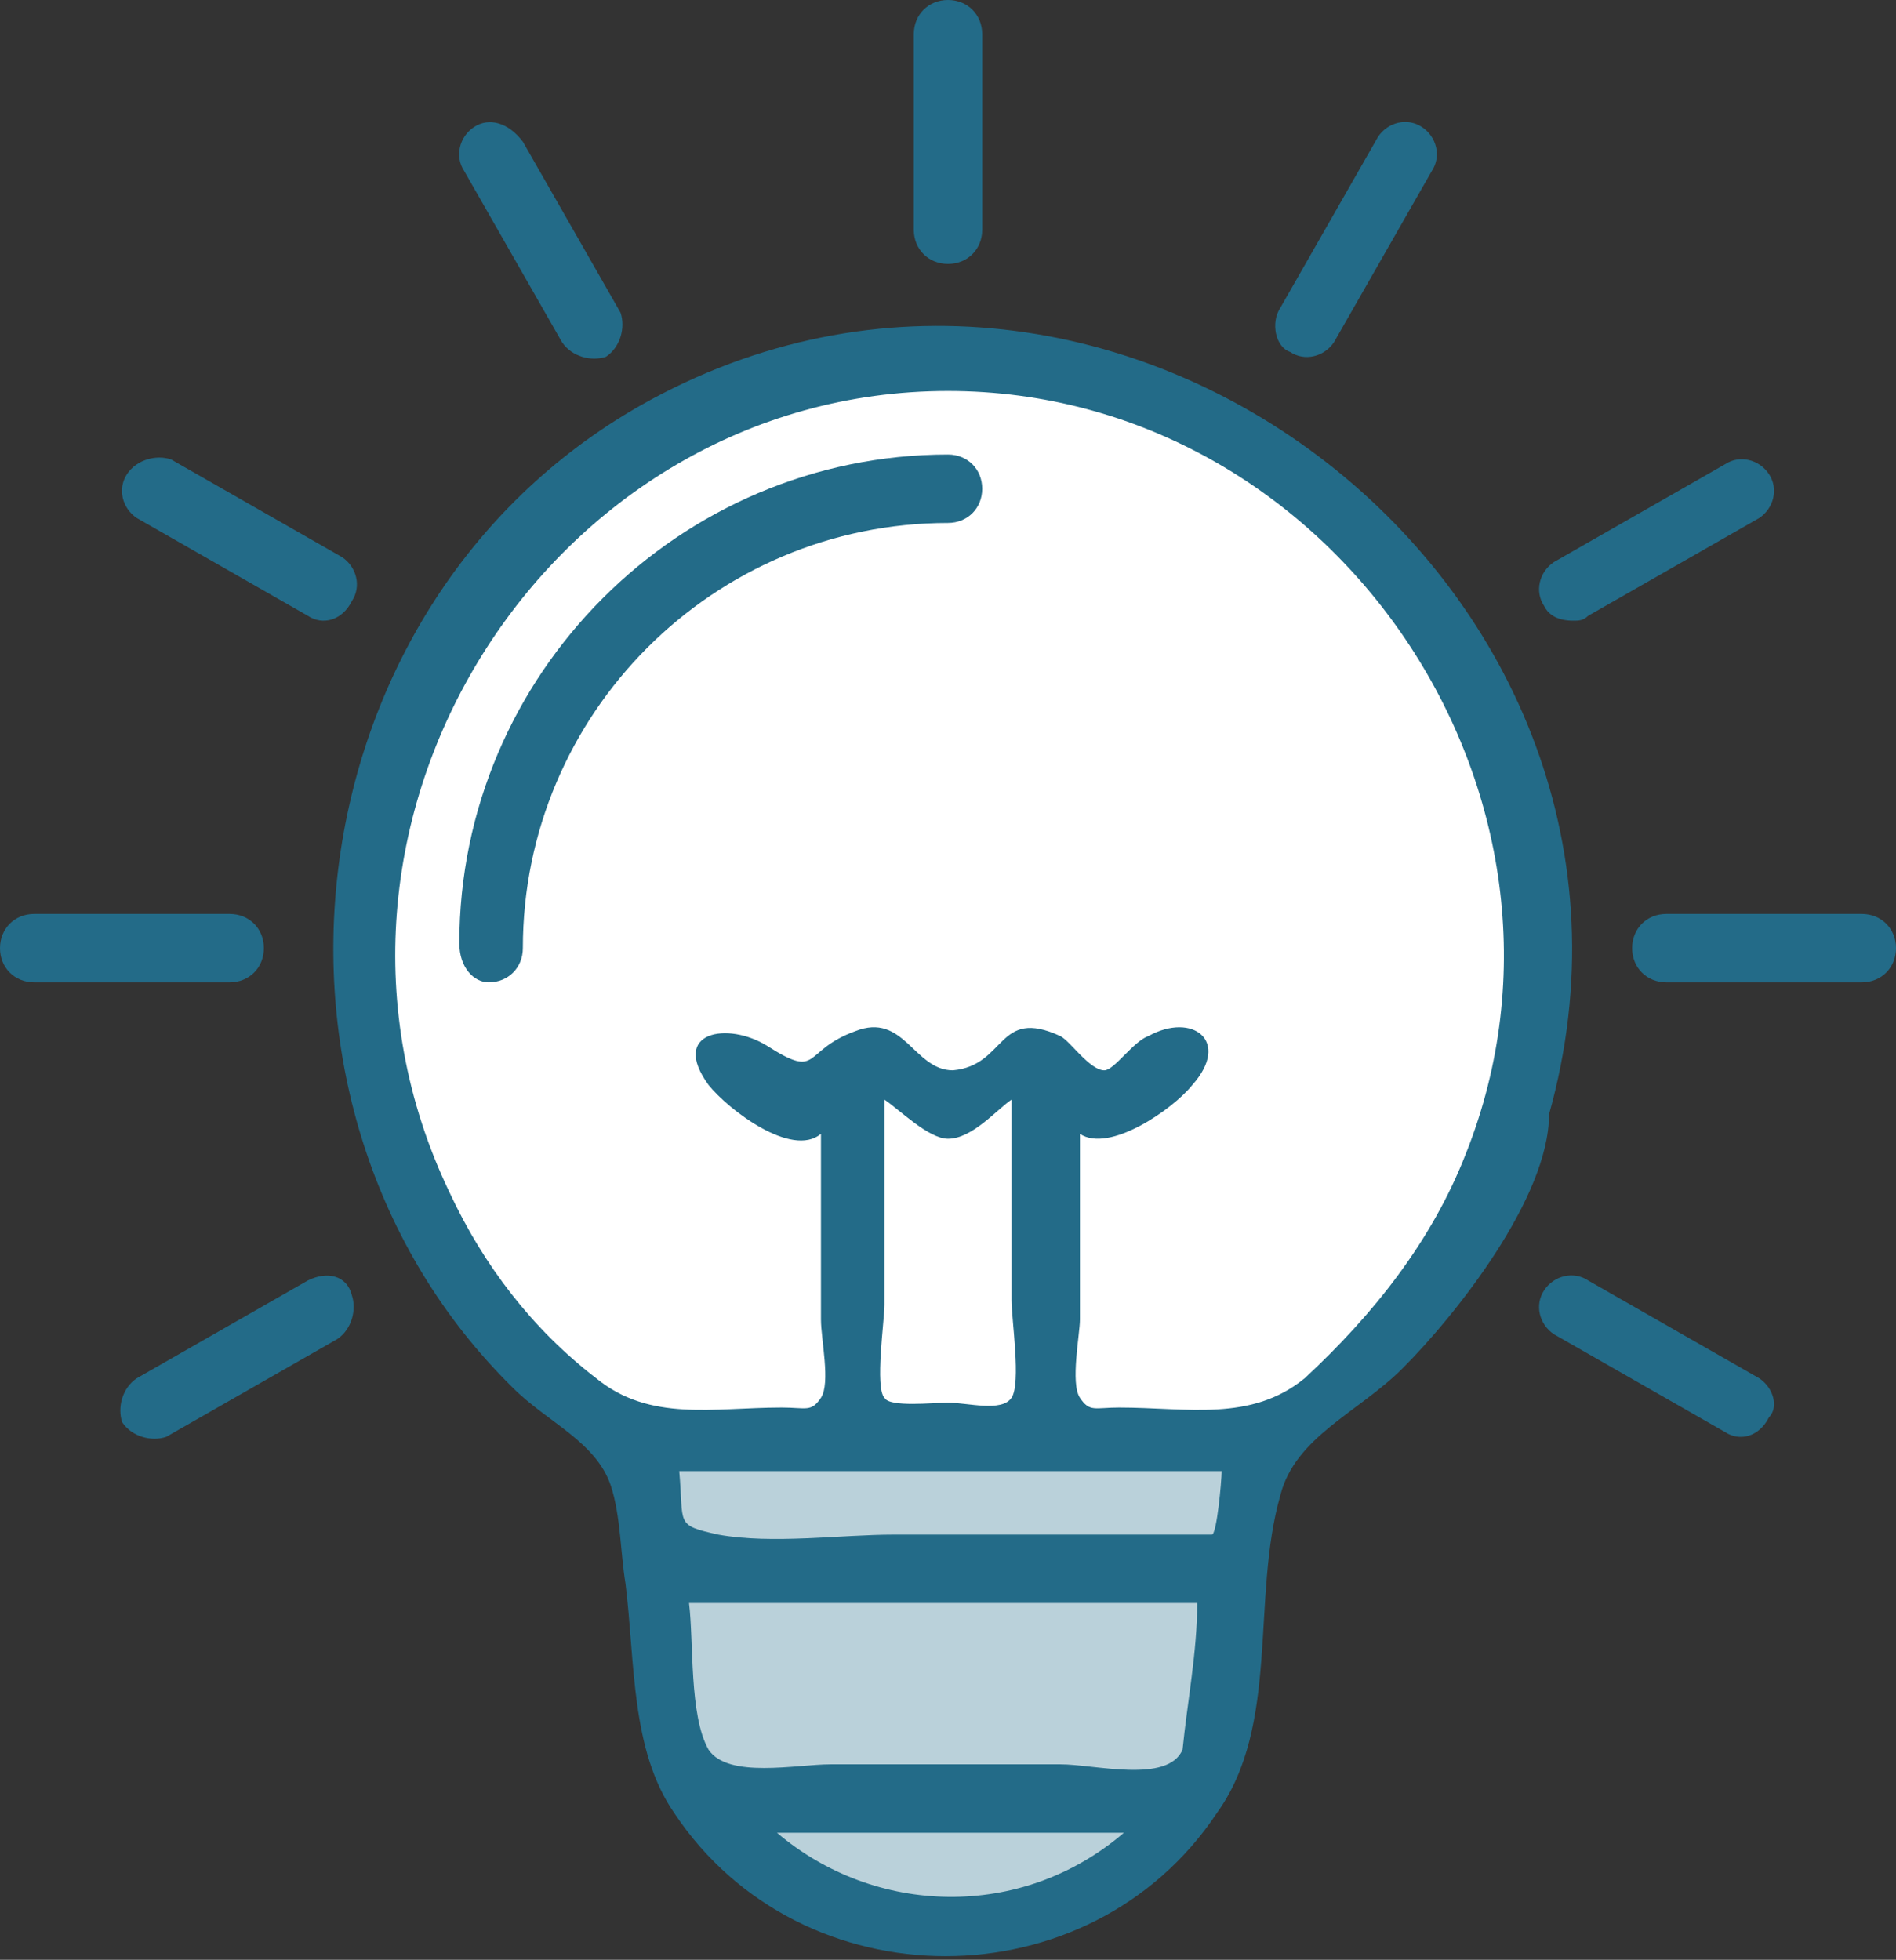 <?xml version="1.0" encoding="utf-8"?>
<!-- Generator: Adobe Illustrator 22.1.0, SVG Export Plug-In . SVG Version: 6.00 Build 0)  -->
<svg version="1.1" id="Layer_3" xmlns="http://www.w3.org/2000/svg" xmlns:xlink="http://www.w3.org/1999/xlink" x="0px" y="0px"
	 viewBox="0 0 38.8 40.1" style="enable-background:new 0 0 38.8 40.1;" xml:space="preserve">
<rect x="0" y="0" width="38.8" height="40.1" fill="#333333" stroke="none"/>
<style type="text/css">
	.st0{fill:#FFFFFF;}
	.st1{fill:#BAD1DA;}
	.st2{fill:#236B88;}
</style>
<polyline class="st0" points="12.9,29.4 10.4,27.4 8.1,22.9 7.3,18.2 8.6,14.1 12.1,10 16.2,7.7 20.8,7.3 25.2,9 27.6,10.7 
	29.7,13.6 31.1,17.1 31.1,21.3 30.8,24 28.3,27.5 26.1,29.4 12.9,29.4 "/>
<g>
	<path class="st1" d="M12.9,29.4l0.9,5.4c0,0,0.8,2.5,0.9,2.6c0.1,0.1,2.1,1.8,2.1,1.8l3.6,0.3l2.5-1.2c0,0,1.7-1.7,1.7-1.7
		c-0.1,0,0.8-4.7,0.8-4.7l0.7-2.6l-4.1,0H12.9z"/>
	<path class="st2" d="M19.4,5.4c0.4,0,0.7-0.3,0.7-0.7v-4c0-0.4-0.3-0.7-0.7-0.7c-0.4,0-0.7,0.3-0.7,0.7v4C18.7,5.1,19,5.4,19.4,5.4
		z"/>
	<path class="st2" d="M11.5,7c0.2,0.3,0.6,0.4,0.9,0.3c0.3-0.2,0.4-0.6,0.3-0.9c0,0,0,0,0,0l-2-3.5C10.4,2.5,10,2.4,9.7,2.6
		C9.4,2.8,9.3,3.2,9.5,3.5c0,0,0,0,0,0L11.5,7z"/>
	<path class="st2" d="M2.8,10.6l3.5,2c0.3,0.2,0.7,0.1,0.9-0.3c0.2-0.3,0.1-0.7-0.2-0.9l-3.5-2C3.2,9.3,2.8,9.4,2.6,9.7
		C2.4,10,2.5,10.4,2.8,10.6z"/>
	<path class="st2" d="M5.4,19.4c0-0.4-0.3-0.7-0.7-0.7h-4C0.3,18.7,0,19,0,19.4c0,0.4,0.3,0.7,0.7,0.7h4C5.1,20.1,5.4,19.8,5.4,19.4
		z"/>
	<path class="st2" d="M6.3,26.2l-3.5,2c-0.3,0.2-0.4,0.6-0.3,0.9c0.2,0.3,0.6,0.4,0.9,0.3c0,0,0,0,0,0l3.5-2
		c0.3-0.2,0.4-0.6,0.3-0.9C7.1,26.1,6.7,26,6.3,26.2C6.3,26.2,6.3,26.2,6.3,26.2z"/>
	<path class="st2" d="M36,28.2l-3.5-2c-0.3-0.2-0.7-0.1-0.9,0.2c-0.2,0.3-0.1,0.7,0.2,0.9c0,0,0,0,0,0l3.5,2
		c0.3,0.2,0.7,0.1,0.9-0.3C36.4,28.8,36.3,28.4,36,28.2z"/>
	<path class="st2" d="M38.1,18.7h-4c-0.4,0-0.7,0.3-0.7,0.7c0,0.4,0.3,0.7,0.7,0.7h4c0.4,0,0.7-0.3,0.7-0.7
		C38.8,19,38.5,18.7,38.1,18.7z"/>
	<path class="st2" d="M32.2,12.7c0.1,0,0.2,0,0.3-0.1l3.5-2c0.3-0.2,0.4-0.6,0.2-0.9c-0.2-0.3-0.6-0.4-0.9-0.2l-3.5,2
		c-0.3,0.2-0.4,0.6-0.2,0.9C31.7,12.6,31.9,12.7,32.2,12.7L32.2,12.7z"/>
	<path class="st2" d="M26.4,7.2c0.3,0.2,0.7,0.1,0.9-0.2l2-3.5c0.2-0.3,0.1-0.7-0.2-0.9c-0.3-0.2-0.7-0.1-0.9,0.2c0,0,0,0,0,0
		l-2,3.5C26,6.6,26.1,7.1,26.4,7.2z"/>
	<path class="st2" d="M10,20.1c0.4,0,0.7-0.3,0.7-0.7c0-4.8,3.9-8.7,8.7-8.7c0.4,0,0.7-0.3,0.7-0.7s-0.3-0.7-0.7-0.7
		c-5.5,0-10,4.5-10,10C9.4,19.8,9.7,20.1,10,20.1z"/>
	<path class="st2" d="M31.7,22.8c3-10.7-8.9-20-18.6-14.5c-7.2,4.1-8.4,14.4-2.6,20.1c0.7,0.7,1.7,1.1,2,2c0.2,0.6,0.2,1.4,0.3,2
		c0.2,1.6,0.1,3.4,1,4.7c2.6,3.9,8.5,3.9,11.1,0c1.3-1.8,0.7-4.4,1.3-6.5c0.3-1.2,1.6-1.7,2.5-2.6C29.8,26.9,31.7,24.5,31.7,22.8z
		 M19.4,8c7.9,0,13.5,8.3,10.6,15.6c-0.7,1.8-1.9,3.3-3.3,4.6c-1.1,0.9-2.4,0.6-3.8,0.6c-0.5,0-0.6,0.1-0.8-0.2
		c-0.2-0.3,0-1.3,0-1.6c0-1.3,0-2.5,0-3.8c0.6,0.4,1.9-0.5,2.3-1c0.8-0.9,0-1.5-0.9-1c-0.3,0.1-0.7,0.7-0.9,0.7
		c-0.3,0-0.7-0.6-0.9-0.7c-1.3-0.6-1.1,0.6-2.2,0.7c-0.8,0-1-1.2-2-0.8c-1.1,0.4-0.7,1-1.8,0.3c-0.8-0.5-2-0.3-1.2,0.8
		c0.4,0.5,1.7,1.5,2.3,1c0,1.3,0,2.5,0,3.8c0,0.4,0.2,1.3,0,1.6c-0.2,0.3-0.3,0.2-0.8,0.2c-1.4,0-2.7,0.3-3.8-0.6
		c-1.3-1-2.3-2.3-3-3.8C5.6,16.9,11.2,8,19.4,8z M24.2,35.8c-0.3,0.7-1.8,0.3-2.5,0.3c-1.6,0-3.1,0-4.7,0c-0.7,0-2.1,0.3-2.5-0.3
		c-0.4-0.7-0.3-2.2-0.4-3c3.5,0,7,0,10.4,0C24.5,33.8,24.3,34.8,24.2,35.8z M24.8,31.4c-2.2,0-4.3,0-6.5,0c-1.1,0-2.5,0.2-3.6,0
		c-0.9-0.2-0.7-0.2-0.8-1.3c3.7,0,7.4,0,11.1,0C25,30.3,24.9,31.4,24.8,31.4z M18.1,22.5c0.3,0.2,0.9,0.8,1.3,0.8
		c0.5,0,1-0.6,1.3-0.8c0,1.4,0,2.7,0,4.1c0,0.4,0.2,1.7,0,2c-0.2,0.3-0.9,0.1-1.3,0.1c-0.3,0-1.2,0.1-1.3-0.1c-0.2-0.2,0-1.6,0-1.9
		C18.1,25.3,18.1,23.9,18.1,22.5z M15.9,37.5c2.4,0,4.7,0,7.1,0C20.9,39.3,17.9,39.2,15.9,37.5z"/>
</g>
</svg>
